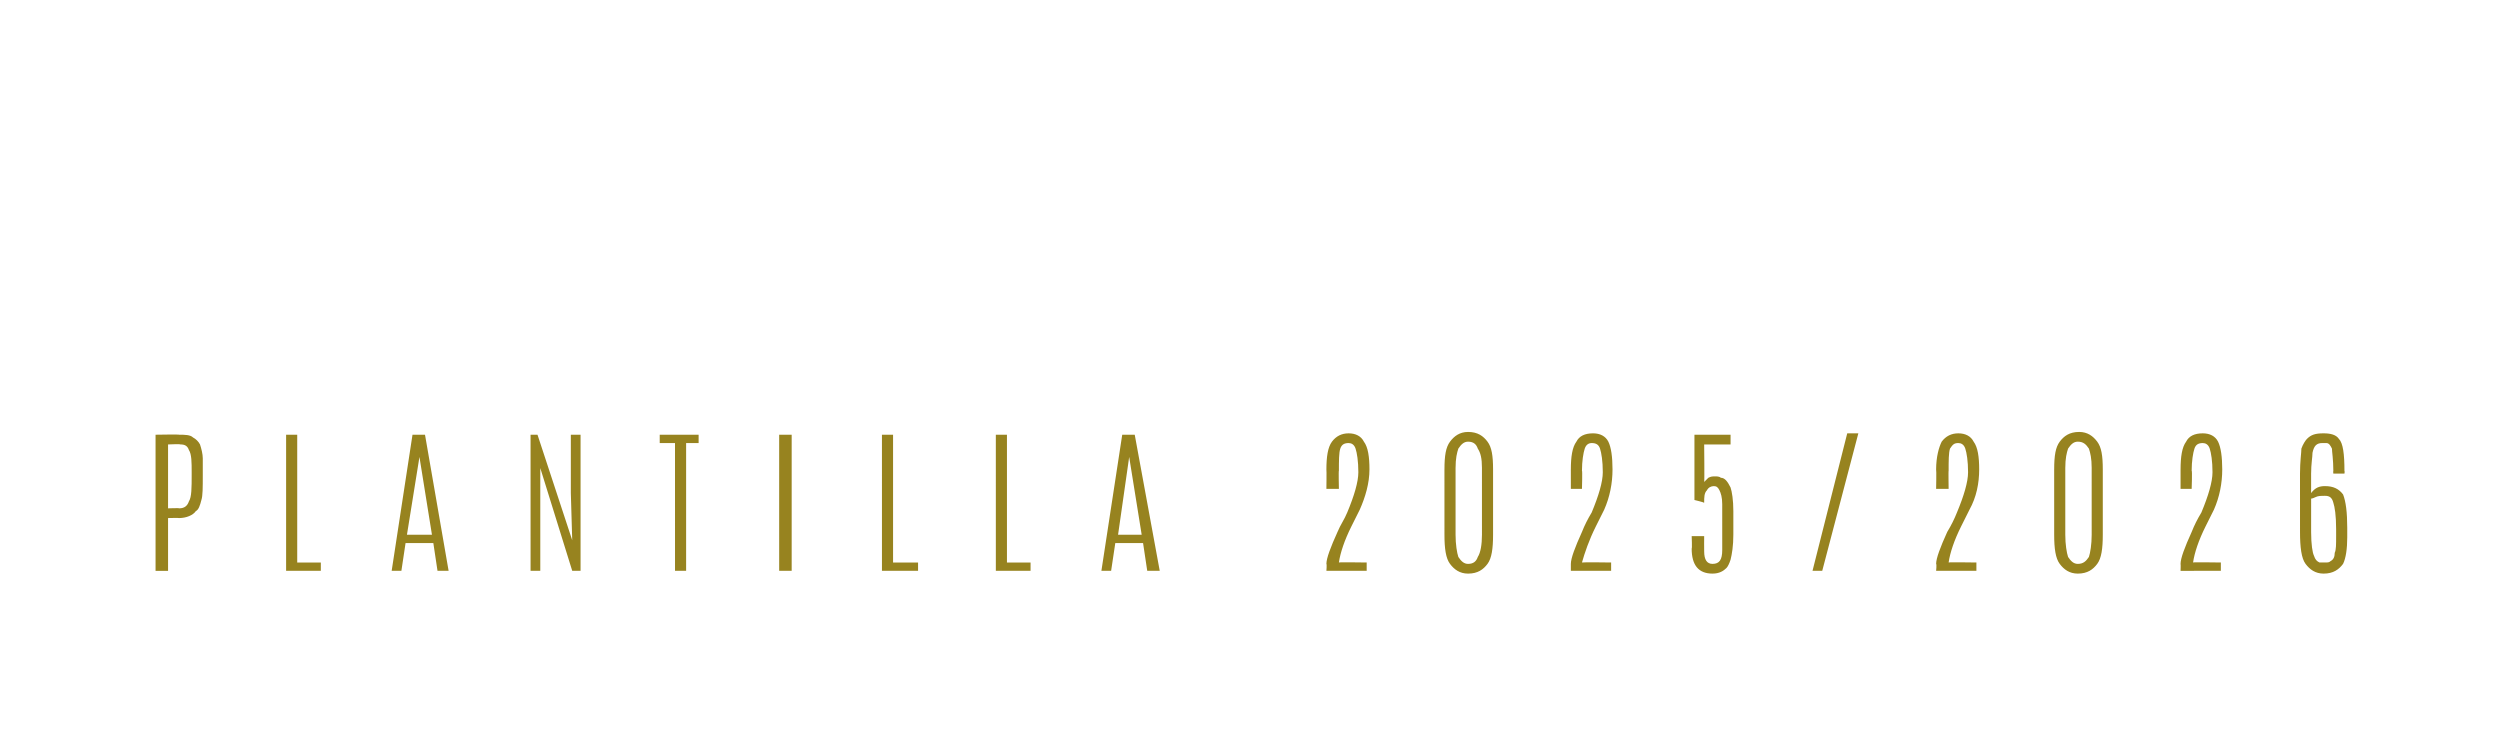 <?xml version="1.0" standalone="no"?><!DOCTYPE svg PUBLIC "-//W3C//DTD SVG 1.1//EN" "http://www.w3.org/Graphics/SVG/1.1/DTD/svg11.dtd"><svg xmlns="http://www.w3.org/2000/svg" version="1.1" width="180px" height="54.4px" viewBox="0 -28 180 54.4" style="top:-28px"><desc>PLANTILLA 2025/2026</desc><defs/><g id="Polygon36109"><path d="m13.8 6.2v-.2c0-.7 0-1.3-.2-1.6c-.1-.3-.3-.4-.6-.4c-.02-.04-.9 0-.9 0v4.6s.84-.03.8 0c.4 0 .6-.2.7-.5c.2-.3.2-1 .2-1.9zm-2.6-2.9s1.74-.03 1.7 0c.4 0 .8 0 1 .2c.2.1.4.3.5.5c.1.3.2.7.2 1v1.2c0 .9 0 1.5-.1 1.8c-.1.4-.2.7-.4.8c-.2.3-.7.5-1.2.5c-.01-.02-.8 0-.8 0v3.8h-.9V3.3zm9.4 0h.8v9.2h1.7v.6h-2.5V3.3zm9.1 0h.9l1.7 9.8h-.8l-.3-2h-2l-.3 2h-.7l1.5-9.8zm1.4 7.2l-.9-5.6l-.9 5.6h1.8zm10-7.2h.7v9.8h-.6l-2.3-7.4v7.4h-.7V3.3h.5l2.5 7.6l-.1-3.4V3.3zm6.4 0h2.8v.6h-.9v9.2h-.8V3.9h-1.1v-.6zm8.6 0h.9v9.8h-.9V3.3zm7.4 0h.8v9.2h1.8v.6h-2.6V3.3zm8.2 0h.8v9.2h1.7v.6h-2.5V3.3zm9.1 0h.9l1.8 9.8h-.9l-.3-2h-2l-.3 2h-.7l1.5-9.8zm1.4 7.2l-.9-5.6l-.8 5.6h1.7zm13.3-4.7c0-.9.1-1.6.4-2c.3-.4.7-.6 1.2-.6c.5 0 .9.2 1.1.6c.3.4.4 1.1.4 2c0 1-.3 2-.7 2.9l-.6 1.2c-.5 1-.8 1.9-.9 2.6c-.02-.03 2 0 2 0v.6h-2.9s.04-.47 0-.5c0-.4.3-1.2.8-2.3c.2-.5.5-.9.7-1.4c.5-1.2.8-2.2.8-2.9c0-.8-.1-1.4-.2-1.7c-.1-.3-.3-.4-.5-.4c-.3 0-.5.1-.6.4c-.1.3-.1.9-.1 1.6c-.03-.05 0 1.3 0 1.3h-.9s.02-1.37 0-1.4zm11.2-.1c0-.7-.1-1.1-.3-1.4c-.1-.3-.3-.5-.7-.5c-.3 0-.5.2-.7.5c-.1.3-.2.7-.2 1.4v4.8c0 .7.1 1.3.2 1.6c.2.3.4.5.7.5c.4 0 .6-.2.7-.5c.2-.3.3-.9.3-1.6V5.7zm-2.7.1c0-1 .1-1.6.4-2c.3-.4.7-.7 1.3-.7c.7 0 1.1.3 1.4.7c.3.4.4 1 .4 2v4.7c0 1-.1 1.7-.4 2.1c-.3.4-.7.7-1.4.7c-.6 0-1-.3-1.3-.7c-.3-.4-.4-1.1-.4-2.1V5.8zm9.1 0c0-.9.1-1.6.4-2c.2-.4.6-.6 1.2-.6c.5 0 .9.2 1.1.6c.2.4.3 1.1.3 2c0 1-.2 2-.6 2.9l-.6 1.2c-.5 1-.8 1.9-1 2.6c.05-.03 2.1 0 2.1 0v.6h-2.9v-.5c0-.4.3-1.2.8-2.3c.2-.5.4-.9.7-1.4c.5-1.2.8-2.2.8-2.9c0-.8-.1-1.4-.2-1.7c-.1-.3-.3-.4-.6-.4c-.2 0-.4.1-.5.4c-.1.3-.2.9-.2 1.6c.04-.05 0 1.3 0 1.3h-.8V5.8zm8.9-2.5h2.6v.7h-1.9s.03 2.71 0 2.7l.3-.3c.2-.1.3-.1.5-.1c.1 0 .3 0 .4.1c.3 0 .5.3.7.7c.1.3.2.9.2 1.7v1.7c0 .8-.1 1.4-.2 1.8c-.1.3-.2.5-.3.6c-.2.2-.5.4-1 .4c-1 0-1.5-.6-1.5-1.8c.04.01 0-.9 0-.9h.9s-.01 1.07 0 1.1c0 .6.2.9.6.9c.5 0 .7-.3.7-1V8.3c0-.5-.1-.8-.2-1c-.1-.2-.2-.3-.4-.3c-.2 0-.4.1-.5.3c-.2.2-.2.5-.2.9c-.03-.04-.7-.2-.7-.2V3.3zm11-.1h.8l-2.6 9.9h-.7l2.5-9.9zm6.4 2.6c0-.9.2-1.6.4-2c.3-.4.7-.6 1.2-.6c.5 0 .9.2 1.1.6c.3.4.4 1.1.4 2c0 1-.2 2-.7 2.9l-.6 1.2c-.5 1-.8 1.9-.9 2.6c-.01-.03 2 0 2 0v.6h-2.9s.05-.47 0-.5c0-.4.3-1.2.8-2.3c.3-.5.5-.9.7-1.4c.5-1.2.8-2.2.8-2.9c0-.8-.1-1.4-.2-1.7c-.1-.3-.3-.4-.5-.4c-.3 0-.4.1-.6.4c-.1.3-.1.9-.1 1.6c-.02-.05 0 1.3 0 1.3h-.9s.03-1.37 0-1.4zm11.2-.1c0-.7-.1-1.1-.2-1.4c-.2-.3-.4-.5-.8-.5c-.3 0-.5.2-.7.5c-.1.3-.2.7-.2 1.4v4.8c0 .7.1 1.3.2 1.6c.2.3.4.5.7.5c.4 0 .6-.2.8-.5c.1-.3.2-.9.2-1.6V5.7zm-2.7.1c0-1 .1-1.6.4-2c.3-.4.7-.7 1.4-.7c.6 0 1 .3 1.3.7c.3.4.4 1 .4 2v4.7c0 1-.1 1.7-.4 2.1c-.3.4-.7.7-1.4.7c-.6 0-1-.3-1.3-.7c-.3-.4-.4-1.1-.4-2.1V5.8zm9.1 0c0-.9.1-1.6.4-2c.2-.4.6-.6 1.2-.6c.5 0 .9.2 1.1.6c.2.4.3 1.1.3 2c0 1-.2 2-.6 2.9l-.6 1.2c-.5 1-.8 1.9-.9 2.6c-.04-.03 2 0 2 0v.6H157s.02-.47 0-.5c0-.4.3-1.2.8-2.3c.2-.5.4-.9.7-1.4c.5-1.2.8-2.2.8-2.9c0-.8-.1-1.4-.2-1.7c-.1-.3-.3-.4-.5-.4c-.3 0-.5.1-.6.4c-.1.3-.2.9-.2 1.6c.05-.05 0 1.3 0 1.3h-.8V5.8zm11.2 4.3c0-1-.1-1.6-.2-1.9c-.1-.4-.3-.5-.6-.5c-.3 0-.5 0-.7.1c-.2.1-.3.1-.3.1v2.4c0 .9.1 1.5.2 1.7c.1.3.2.4.4.5h.4c.2 0 .3 0 .4-.1c.2-.1.3-.3.3-.6c.1-.2.1-.6.1-1.2v-.5zm-1.8-2.6c.3-.4.6-.5 1-.5c.6 0 1 .2 1.3.6c.2.5.3 1.3.3 2.4v.7c0 .8-.1 1.5-.3 1.9c-.3.4-.7.7-1.4.7c-.6 0-1-.3-1.3-.7c-.3-.4-.4-1.2-.4-2.3V6.1c0-.9.1-1.5.1-1.8c.1-.3.3-.6.4-.7c.3-.3.6-.4 1.2-.4c.5 0 .9.1 1.1.4c.3.3.4 1.1.4 2.3c.03.04 0 .2 0 .2h-.8s-.02-.16 0-.2c0-.8-.1-1.4-.1-1.6c-.1-.2-.2-.4-.4-.4h-.3c-.4 0-.6.2-.7.7c0 .3-.1.8-.1 1.5v1.4z" stroke="none" fill="#97831f"/></g></svg>